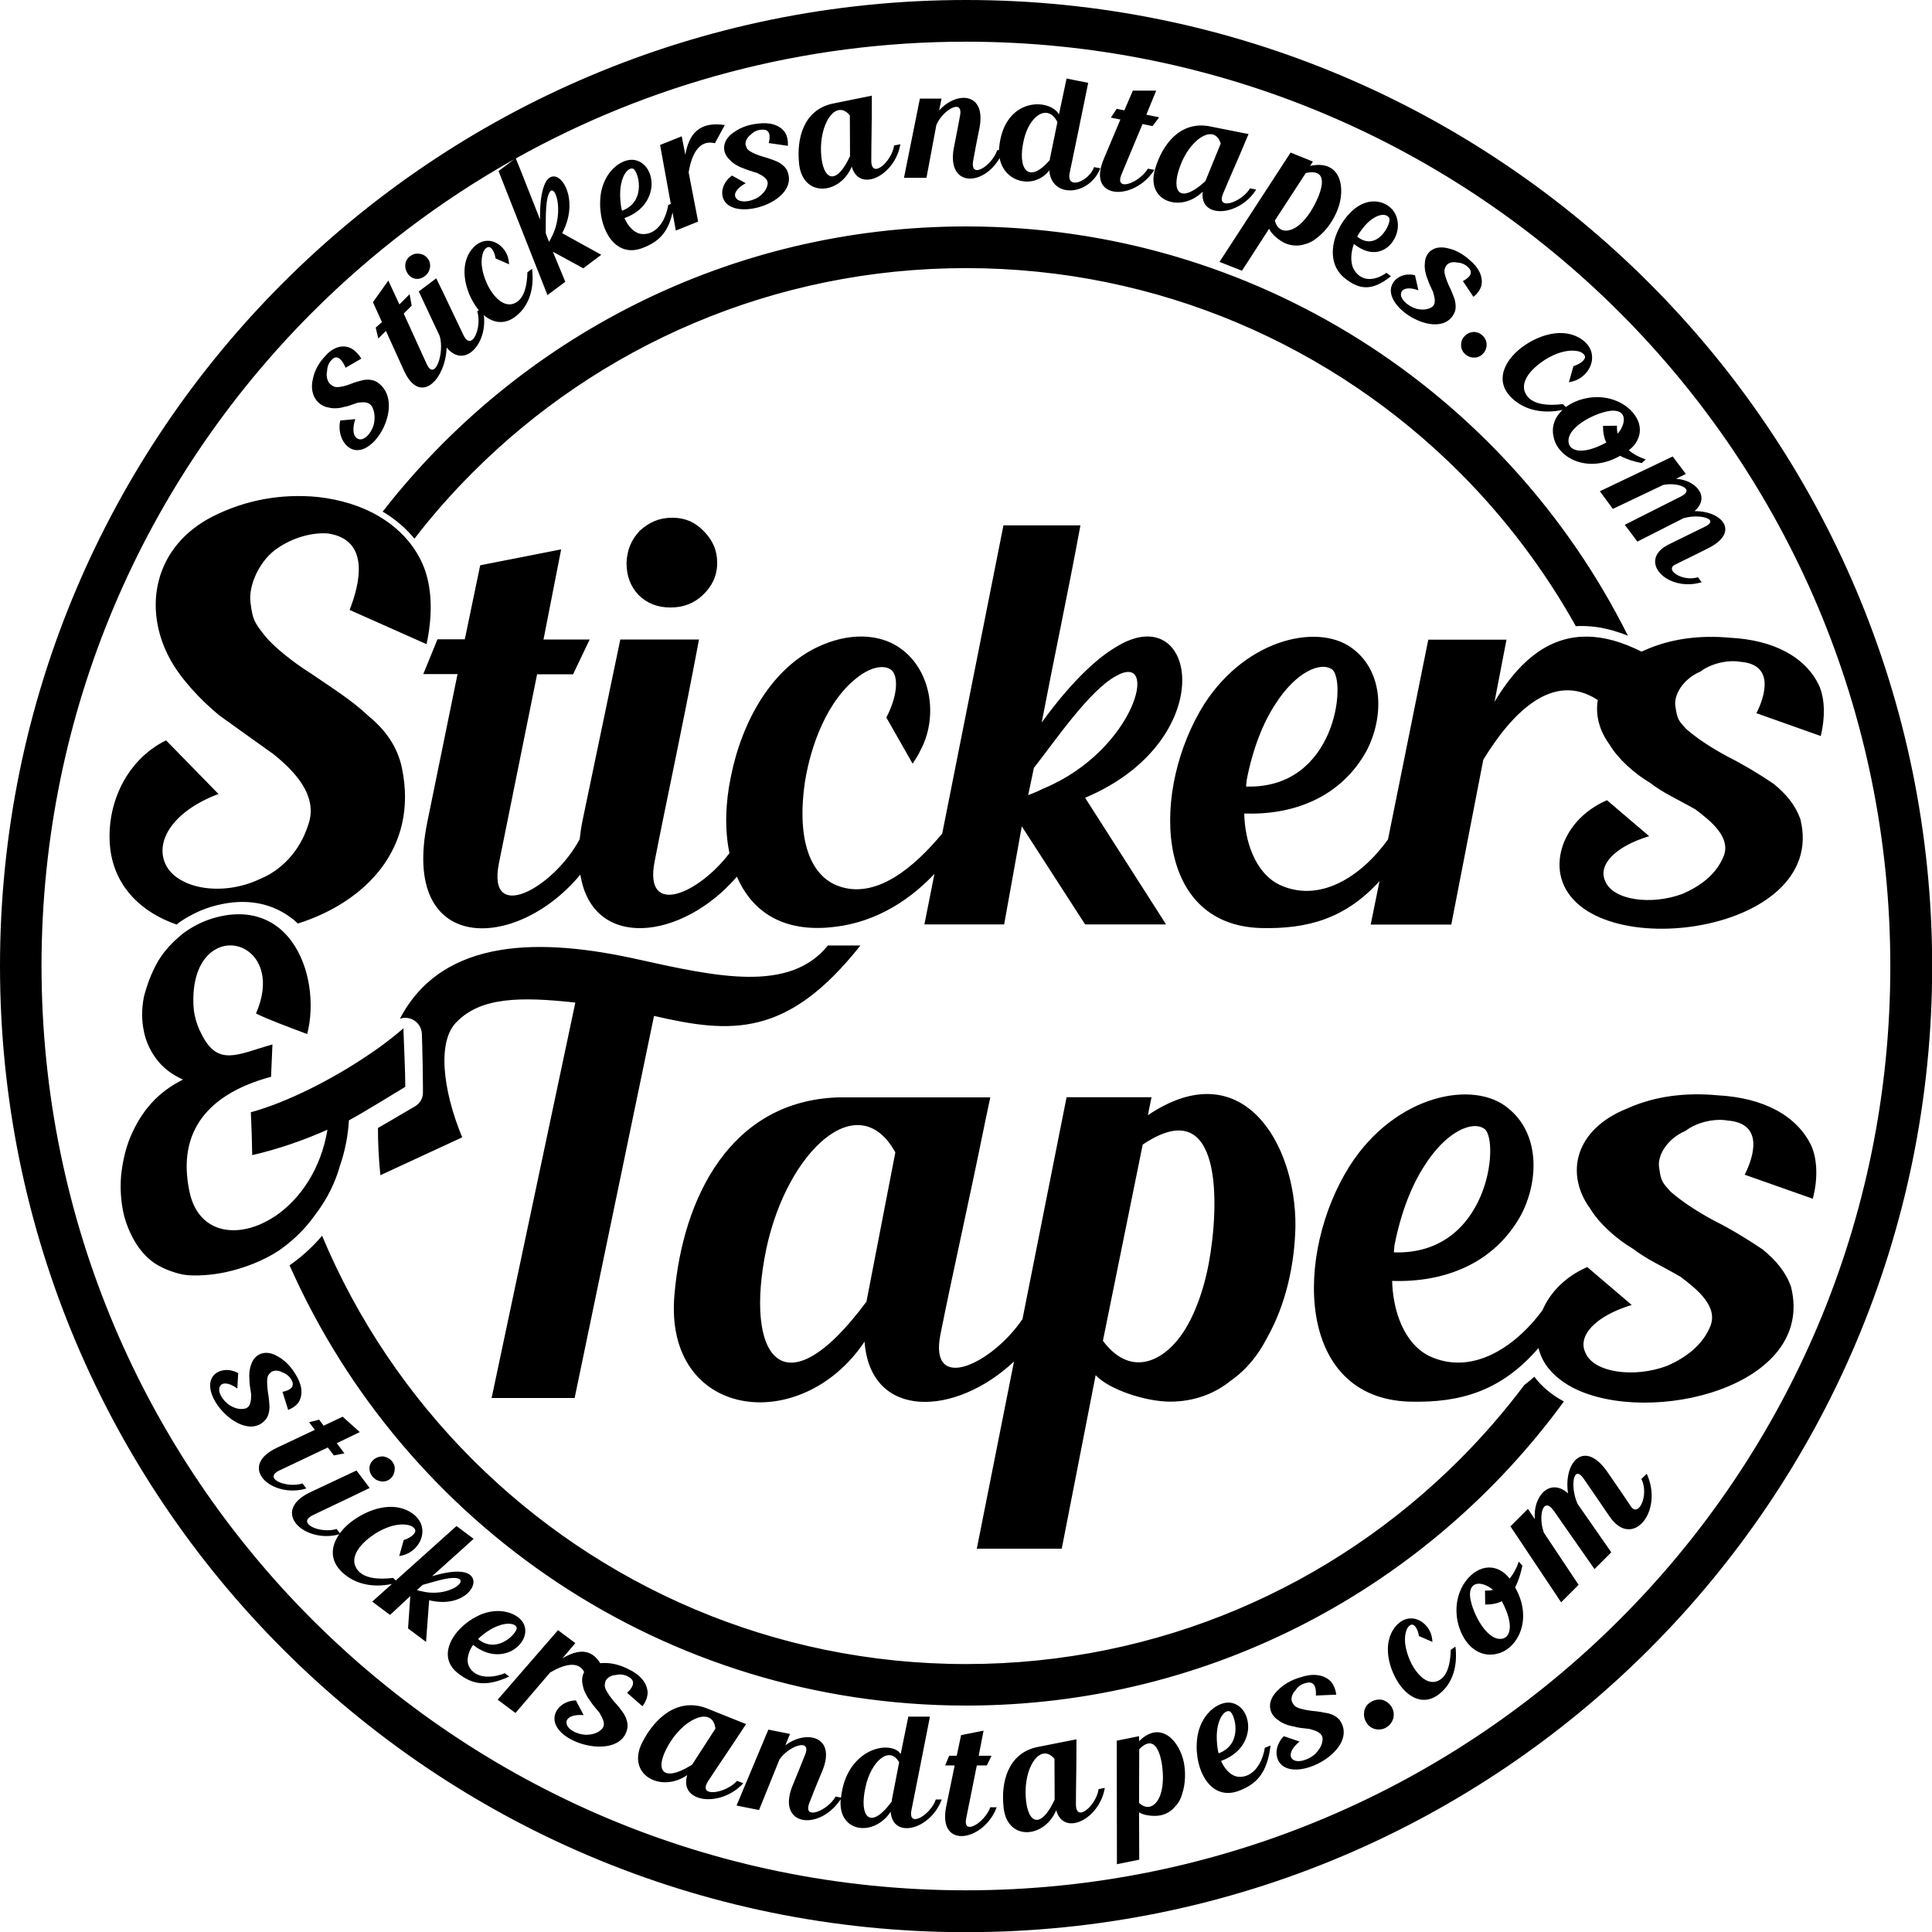 <?xml version="1.0" encoding="utf-8"?>
<!-- Generator: Adobe Illustrator 25.2.3, SVG Export Plug-In . SVG Version: 6.00 Build 0)  -->
<svg version="1.1" id="Warstwa_2" xmlns="http://www.w3.org/2000/svg" xmlns:xlink="http://www.w3.org/1999/xlink" x="0px" y="0px"
	 viewBox="0 0 1116.9 1116.9" style="enable-background:new 0 0 1116.9 1116.9;" xml:space="preserve">
<path d="M558.5,0C250,0,0,250,0,558.5c0,308.4,250,558.5,558.5,558.5c308.4,0,558.5-250,558.5-558.5C1116.9,250,866.9,0,558.5,0z
	 M936.3,936.3c-96.7,96.7-230.3,156.5-377.9,156.5c-147.6,0-281.1-59.8-377.9-156.5C83.8,839.6,24.1,706.1,24,558.5
	c0-147.6,59.8-281.1,156.5-377.9c34.6-34.6,73.8-64.4,116.7-88.5l-9,6.8l28.3,71.7l10.3-7.7l-7.2-17.4l17.6,9.6l10.4-7.8L325,134.8
	c12-22.4-4.9-43-10.5-27.3c-2,5.2-2.4,13.2-2.3,19.4c-5.1-12.7-8.8-22.6-14-35.3c77-43,165.7-67.5,260.2-67.5
	c147.6,0,281.1,59.8,377.9,156.5c96.7,96.7,156.5,230.3,156.5,377.9C1092.9,706.1,1033.1,839.6,936.3,936.3z M315.5,134.9
	c0.1-6-0.4-17.8,1.7-22.7c3.3-8.3,9.6,10,1.6,25c-0.4,0.8-0.8,1.7-1.4,2.6L315.5,134.9z M167.4,731.5c7-4.9,13.3-10.6,18.8-17.1
	c20.4,48.7,50.2,92.6,87,129.4c73.1,73,173.9,118.2,285.3,118.2c111.5,0,212.3-45.1,285.3-118.2c13.4-13.4,25.9-27.8,37.4-43.1
	c2-1.5,3.9-3.1,5.8-4.8c4.2,5.6,10,10.5,17.1,14.3C826.3,916.7,700.5,986,558.5,986C383.9,986,233.8,881.4,167.4,731.5z
	 M558.5,130.9c167.5,0,312.5,96.3,382.6,236.6c-3-1.2-6.1-2.2-9-3.1c-3.1-0.8-6.1-1.5-9.1-1.9c-3-0.4-5.9-0.6-8.8-0.6
	c-1.1,0-2.2,0-3.2,0.1c-18.3-32.7-40.9-62.6-67.2-88.9C770.7,200.1,669.9,155,558.5,155c-111.5,0-212.3,45.1-285.3,118.2
	c-12,12-23.2,24.7-33.6,38.2c-4.3-5.2-9.4-9.8-15.3-13.7c-1-0.7-2-1.3-3.1-1.9C299.4,195.4,421.4,130.9,558.5,130.9z M716.2,1027.2
	c-4.7-0.3-8.4-4.8-10.3-9.2c8-2.9,14.5-8.8,15.6-18c0.6-6.5-2.3-13.4-8.5-15.3c-7-2.3-18,4.7-20.6,18.3c-3.1,17,5.9,38.7,23.5,32.4
	c10.5-3.9,16.7-10.3,18.6-26.3l-3.3,1.3C729.8,1019.2,724.6,1027.6,716.2,1027.2z M704.2,1012.5c-1-5.5-1-10.3-0.3-14
	c1.2-6.5,4.5-9.9,6.9-9.2c3,0.9,8.3,19-6.3,24.3C704.4,1013.3,704.4,1012.9,704.2,1012.5z M774.4,994.3c12.4,17.1-26.3,38-35,24.2
	c-2.5-4.1-1.8-10.2,2.8-14.8l9.1,3.1c-5,4-6.3,8.1-4.2,10.1c2.4,2.5,8.9,1,13.3-3c2.4-2.5,4.1-5.2,4.2-8.5c0.1-3.7-4.2-5-7.6-5.9
	c-3.9-0.5-6.1-0.5-9-1.4c-2.9-0.4-6.7-1.8-8.8-3.5c-5.9-3.7-7.2-11-0.5-17.4c3.5-3.6,8.1-6.1,13-7.5c7-2.4,13.3-1.8,17.4,2.1
	c1.8,1.8,3,4.8,3.4,7.9l-11.8,0.5c0.3-3.3-0.2-9-5.9-7.2c-2.2,0.4-4.7,2.2-5.8,4.1c-2.4,2.3-2.9,5.6-1.8,7.3
	c1.1,1.9,1.5,2.1,3.2,2.9c2.1,0.8,5,1.4,8.3,1.8c2.9,0.2,6.3,0.8,9.2,1.4C770.5,991.2,772.7,992.3,774.4,994.3z M880.1,905.1
	l-2.1-2.3c-1.1,3.4-2.9,6.9-5.3,9.8c-1.5-2-3.2-3.5-4.8-4.4c-9.9-5.9-19.8,2.1-23.6,11.2c-3.9,9-2.6,19.6,1.9,27.3
	c4.3,7.3,11.5,11.7,20.2,9.1c11.1-3.2,19.9-19.8,9.5-38.1C877.7,914.2,879.1,910,880.1,905.1z M868.1,947.4
	c-9.3,1.2-18-17.3-18.3-25.3c-0.2-8.9,8.1-7.5,13.3-3c-1.4,0.4-3,0.5-4.6,0.4l0.1,8.1c3.9,0,6.9-0.6,9.6-1.9
	c0.1,0.1,0.2,0.2,0.2,0.3C875.5,939.5,873.1,946.8,868.1,947.4z M952,852c9.9,21.6-8.2,44.1-21.5,24.7c-4.6-6.7-9.3-13.7-14.5-21.2
	c-6.6-10.1-8.3,4-4.2,13.4c0.1,0.2,0.1,0.4,0.4,0.8c1.8,2.7,17.8,25.4,19.3,27.7l-9.7,9.7c-9.4-13.5-16.9-24.1-23.4-33.5
	c-6.4-9.2-9.2,2.9-6,12c0,0.1,0.1,0.2,0.1,0.4l20.1,30.2l-10.1,10.1l-29.3-43.9l10.1-10.1l4,5.9c-1.2-12.9,8.5-24.3,19.2-14.9
	c-2.8-18.2,9.7-32.1,23.4-11.4l5.3,7.7c2.6,3.7,2.7,4,7.5,11.1c4.5,7,10.8-6.4,6.2-15.7L952,852z M804.5,986.8c1.2,2,1.5,4.2,1,6.5
	c-0.7,2.3-2,4.1-4,5.3s-4.2,1.5-6.5,1c-2.3-0.6-4-1.9-5.2-4s-1.5-4.2-1.1-6.6c0.6-2.3,1.9-4,4-5.2s4.2-1.5,6.6-1.1
	C801.5,983.5,803.3,984.8,804.5,986.8z M266.7,908.7c-5.1-0.6-11.8,1-16.9,2.5c8.6-7.8,15.4-13.7,24-21.6l-9.9-7.4l-35.1,31.5
	l-1.5-1.5c-8.1,1-18.6,0.7-21.8-6.6c-2.1-4.7,0.4-11,9.1-17.4c5.4-4,13.5-7.8,20.7-6.7c2.8,0.4,4.5,1.8,4.8,3.2s-1.8,4-6.7,5.6
	l-2.6,9.3c1-0.2,1.8-0.4,2.8-0.7c6.3-1.9,11.4-8.4,10.5-15.1c-0.5-4.6-4-8.7-9.5-11c-9.3-3.9-20.4-0.5-28.9,5.1
	c-3.7,2.4-6.9,5.3-9.2,8.5l-1.9-2.5c-9,2.9-23.7-3.1-13.7-8c9.9-4.8,18.7-8.8,32.8-15.7l-7.6-10.1l-26.8,12.6
	c-23.4,11.2-3.2,29.8,16.8,24.3c-4.9,7-5.6,15.2,1.9,22.1c7.6,7,17.9,8.8,28.6,6.6l-11.4,10.2l10.3,7.7l11.7-10.9l-1.3,18.7
	l10.4,7.8l1.8-24.1C271.1,930.8,281.8,910.2,266.7,908.7z M243.7,919.9c-0.8-0.1-1.7-0.3-2.7-0.7l3.4-3c5-1.3,14.6-4.6,19.4-3.9
	C271.9,913.5,259.1,923.8,243.7,919.9z M658.5,1006.6v-2.9l-12.9,2.6l0.1,71.4l12.9-2.6l-0.1-27.4c2.5,1.8,8.4,2.5,12.2,1.8
	c3.6-0.7,6.5-2.5,8.6-5.1c2.1-2.1,3.4-4.7,4.2-7.6c1.8-5.6,2-12,0.9-17.9C681.9,1006.4,670.9,994.2,658.5,1006.6z M670.2,1039.1
	c-2.2,4.8-6.6,7.8-11.7,3.2l0.1-31.1c10.6-10.7,13.6,6.9,13.7,16C672.3,1031.9,671.6,1036.2,670.2,1039.1z M226.8,845
	c1.3,1.7,1.6,3.4,1.3,5.3c-0.3,2.1-1.2,3.6-2.8,4.8c-1.7,1.3-3.5,1.6-5.5,1.2s-3.5-1.4-4.7-3s-1.7-3.4-1.5-5.3
	c0.3-1.8,1.3-3.4,2.9-4.6c1.7-1.1,3.4-1.6,5.4-1.4C223.9,842.5,225.5,843.3,226.8,845z M123.7,794.9c3.1-3.2,8.8-4,14-1.1l-0.5,8.9
	c-4.8-3.5-8.8-3.7-10-1.3c-1.7,2.8,1.2,8.2,5.9,11.2c2.8,1.6,5.7,2.4,8.6,1.7c3.3-0.8,3.5-5,3.5-8.2c-0.5-3.7-1-5.6-1-8.4
	c-0.3-2.7,0-6.4,1-8.8c1.9-6.2,8.2-9.1,15.5-4.7c4.1,2.3,7.4,5.8,9.9,9.9c3.8,5.7,4.8,11.5,2.3,16.1c-1.2,2.1-3.6,3.8-6.3,4.9
	l-3.3-10.5c3-0.5,8-2.3,5.1-7c-0.9-1.8-3.1-3.6-5.1-4.2c-2.7-1.6-5.7-1.2-7,0.2c-1.4,1.4-1.5,1.8-1.8,3.5c-0.2,2.1,0,4.8,0.4,7.9
	c0.5,2.6,0.8,5.8,0.9,8.6c-0.1,2.6-0.6,4.8-2,6.8C141.5,835.7,113.4,806,123.7,794.9z M291.8,967.3c-7.7,3.1-17,3.1-20.6-3.8
	c-2-3.9-0.2-9,2.3-12.6c6.1,4.9,14,7.3,21.8,3.7c5.4-2.7,9.5-8.3,8.1-14.1c-1.5-6.6-12.4-12-24.5-7.5c-14.9,5.7-27.9,23.4-14.3,34.2
	c8.2,6.5,16.2,8.3,29.8,2L291.8,967.3z M277,946.9c3.9-3.5,7.7-5.8,11-7c5.8-2.2,10-1.2,10.7,1c0.7,2.8-11,15.8-22.3,6.7
	C276.5,947.4,276.8,947.2,277,946.9z M160,837l22-10.4l-3.3-4.4l5.8-1.5l2.6,3.5l11-5.2l9.9,8.9l-13.3,6.4l4.4,5.9l-6.1,1.2
	l-3.5-4.6l-28,13.3c-9.8,4.7,4.3,10.4,13.4,7.5l2.2,2.9C157.1,866.5,136.8,848,160,837z M526.9,1046.5c2.2-10.7,7.4-37.4,10.7-54.1
	h-12.5l-4.4,21.6c-0.5-0.5-0.8-1-1.2-1.4c-7.8-6.4-30.4-0.2-33.3,26.6l-3.1-0.6c-4.7,8.3-19.4,14.2-15.1,3.4
	c4.2-10.8,3-7.6,7.5-18.5c8-19.8-9.4-23.7-21.5-14.5l2.7-6.6l-12.5-2.5l-18.4,43.9l13,2.6l11.8-29.2c5.1-7.7,18.9-12.8,14.8-2.7
	c-2.5,6.2-4.9,12.3-7.5,18.5c-8.7,22.7,15.7,25.7,28.1,7.2c0,0,0,0.1,0,0.1c-1.6,19.2,19.1,21.8,28.9,7.1
	c1.2,16.2,23.2,10.2,29.5-7.1H541C538,1049.2,524.8,1057.2,526.9,1046.5z M515.7,1039.9c-0.1,0.5-0.2,1.1-0.2,1.6
	c-12.7,17.2-18.9,8.5-15.2-8.1c3-14.9,13.9-24.7,19.5-14.6L515.7,1039.9z M572.5,1044.8h3.7c-7.3,19.6-34.3,24.8-29.2-0.4l4.9-23.8
	h-5.5l2.3-5.6h4.4l2.5-11.9l13-2.6l-2.8,14.5h7.4l-2.7,5.6h-5.8l-6.1,30.4C556.3,1061.7,569.3,1053.7,572.5,1044.8z M622,1043.2
	c0-10.9,0.3-19.5,0.3-34.1l0-3.6l-23.2,4.6c-16.3,3.8-20.6,20-18.9,35c2.1,19.3,23.5,17.8,30.4,1.4c4.3,15.5,25.1,5.2,28.1-12.9
	l-3.6,0.7C633.9,1043.5,622.1,1054.1,622,1043.2z M592.9,1035.3c0.2-15.5,9.1-27.5,16.7-18.5l0.1,23.6
	C600.5,1060,592.7,1052.6,592.9,1035.3z M429.7,1030.9l-3.6-1.4c-6.5,7.4-23,9.9-16.8,0.3c6.3-9.7,11.5-17.1,19.9-29.9l2.1-3.2
	l-23.2-9.3c-16.6-6-29.7,5.8-36.9,20.1c-9.2,18.3,10.6,29.3,26.1,18.7C392.3,1042.3,416.7,1045.2,429.7,1030.9z M388.2,1006
	c9.1-13.5,23.9-19.1,25.4-6.7l-13.5,20.9C380.7,1032.2,378.1,1021.1,388.2,1006z M360.8,991c1.4,2.5,2.1,4.8,2,7.4
	c-2.9,20.9-45.3,9.4-42.1-6.6c1-4.7,5.8-8.6,12.2-8.8l4.5,8.5c-6.4-0.5-10.1,1.5-9.9,4.4c0,3.5,5.7,6.9,11.6,7
	c3.4-0.1,6.6-1,8.8-3.3c2.6-2.6,0.4-6.5-1.4-9.5c-2.5-3.1-4-4.6-5.6-7.2c-1.8-2.3-3.6-5.9-4-8.6c-0.7-2.8-0.4-5.5,0.8-7.7
	c-3.5-6.9-12.2-4.1-19.7,0.3l-20,23.4l-10.3-7.7l34.9-40.2l10,7.5l-7.5,8.8c8.8-5.2,16.5-5.9,21.9,2.8c0.5,0,1-0.1,1.6-0.1
	c5.1-0.2,10.1,1.2,14.6,3.5c6.7,3.1,10.9,7.9,11.2,13.5c0,2.6-1.1,5.5-3,8l-8.9-7.8c2.5-2.2,6-6.6,0.7-9.3c-1.9-1.2-4.9-1.6-7-1
	c-3.3,0.1-5.9,2.1-6.3,4.1c-0.5,2.1-0.4,2.5,0.3,4.3c1,2,2.7,4.5,4.8,7C357.1,985.8,359.2,988.6,360.8,991z M841.4,951.9
	c1.3,10.8-1.3,20.9-9.1,27.2c-10.3,8.4-20.9,0.9-26.3-10.6c-3.9-8.1-5.4-18.2-0.9-25.9c2.7-4.5,6.7-7.1,10.8-7
	c5.9,0.1,11,5.4,11.9,11.1c0.2,0.9,0.2,1.7,0.3,2.5l-7.8-3.4c-0.7-4.5-2.7-6.7-4-6.6s-2.7,1.4-3.4,3.8c-1.9,6.1,0.5,13.7,3.2,19
	c4.6,8.4,9.8,11.3,14.1,10.1c6.8-1.9,8.3-11,8.5-18.3L841.4,951.9z M638.1,91.9l9.6-22.8l-5.5-1.1l3.4-5.1l4.4,0.9l4.9-11.4l13.5,0
	l-5.7,13.9l7.4,1.5l-3.8,5.1l-5.8-1.2l-12.2,29.2c-4.2,10.3,10.3,4.9,15.3-3.4l3.7,0.7C656,116.2,627.9,116,638.1,91.9z
	 M695.3,110.8c-2,16,21.2,14.4,30.9-1.2l-3.6-0.7c-4.7,8-19.7,13.2-15.6,3.2c4.2-10.1,7.8-17.9,13.4-31.3l1.4-3.3l-23.2-4.6
	c-16.5-2.7-26.7,10.6-30.9,25C662.3,116.5,682.7,123.3,695.3,110.8z M683.2,93.6c6.2-14.2,19-21.9,22.5-10.6l-8.9,21.8
	C680.7,119.3,676.4,109.5,683.2,93.6z M718,156.5l15.7-24.3c1.1,3,6,7.1,9.7,8.6c3.6,1.4,7.3,1.5,10.5,0.5c3-0.7,5.7-2.2,8.1-4.3
	c4.9-3.9,8.7-9.5,11.1-15.3c5.1-12.6,2.4-29.7-15.7-25.8l1.6-2.5l-12.9-5.2l-41.1,63.2L718,156.5z M754.9,100
	c15.6-3.3,8,13.9,2.9,22.1c-2.6,4.1-5.7,7.5-8.6,9.3c-4.7,3-10.4,3.1-12.2-3.9L754.9,100z M541.3,72.3c3.4-8.4,15.7-15.9,13.7-5.4
	c-1.2,6.4-2.4,12.8-3.7,19.2c-3.7,22,17,21.8,26.6,5.3c2.6,14.3,20,18.3,28.7,7.1c1.2,16.4,23.2,14.8,29.5-1.2l-3.6-0.7
	c-3,8.3-16.2,13.6-14.1,3.3c2.2-10.3,7.4-35.9,10.7-52l-12.5-2.5l-4.4,20.7c-0.5-0.6-0.8-1.2-1.2-1.6c-7.9-8.1-31-6.2-33.4,21.1
	c0,0.4,0,0.8-0.1,1.2h-1c-2.9,8.9-15.9,17.4-13.9,6.1c2-11.2,1.5-7.9,3.7-19.2c3.8-20.6-13.5-21-23.4-9.8l1.4-6.9h-12.5l-9.2,45.8
	h13L541.3,72.3z M591.8,81.3c3-14.3,13.9-21.9,19.5-10.7L607.1,91c-0.1,0.4-0.2,1.1-0.2,1.5C594.2,107.2,588.1,97.2,591.8,81.3z
	 M777.5,160.9c8.2,6.5,15.6,7.7,26.6-1.2l-2.6-2c-6.3,4.6-14.4,5.6-18.8-1.9c-2.4-4.3-1.6-10.4,0-14.8c6.2,5,13.5,6.8,19.8,1.6
	c4.4-3.8,7.1-10.8,4.8-17.3c-2.4-7.5-12.9-12.4-22.7-5.7C772.4,128,763.8,150,777.5,160.9z M785.1,135.8c2.9-4.5,5.8-7.7,8.5-9.4
	c4.7-3.2,8.6-2.6,9.6-0.1c1.1,3.2-7.2,19.6-18.6,10.5C784.7,136.5,785,136.2,785.1,135.8z M924.9,284l42.1-20.1l7.6,10.1l-5.7,2.8
	c11.4,0.6,20.2,10.5,10.7,18.7c16.2-0.2,26.9,12.5,7,21.9l-7.4,3.7c-3.6,1.8-3.9,1.9-10.6,5.2c-6.7,3.1,4.2,10.2,13,7.4l2.1,2.9
	c-20.1,6-37.6-12.7-18.9-21.9c6.4-3.2,13.1-6.4,20.4-10c9.7-4.5-2.5-7.7-11.2-5.3c-0.2,0-0.4,0.1-0.8,0.2
	c-2.6,1.3-24.5,12.4-26.6,13.5l-7.3-9.7c13-6.5,23.2-11.8,32.3-16.3c8.8-4.4-1.4-8.4-9.8-6.8c-0.1,0-0.2,0-0.4,0.1l-29,13.8
	L924.9,284z M492.4,96.3c4.3,15.5,25.1,5.2,28.1-12.9l-3.6,0.7c-1.3,9.2-13.1,19.8-13.2,8.9c0-10.9,0.3-19.5,0.3-34.1l0-3.6
	L480.9,60c-16.3,3.8-20.6,20-18.9,35C464.2,114.3,485.6,112.7,492.4,96.3z M491.3,66.7l0.1,23.6c-9.2,19.6-17,12.2-16.8-5.1
	C474.9,69.7,483.7,57.6,491.3,66.7z M818,159.1l2,8.7c-5.6-2-9.4-1.1-10,1.6c-0.9,3.1,3.5,7.5,8.8,9.1c3.1,0.7,6.1,0.7,8.7-0.8
	c3-1.7,1.9-5.8,1-8.8c-1.5-3.4-2.5-5.1-3.3-7.8c-1.1-2.5-1.8-6.2-1.5-8.7c0.1-6.5,5.3-11,13.6-8.8c4.6,1,8.7,3.5,12.3,6.7
	c5.3,4.4,7.9,9.7,6.8,14.8c-0.6,2.3-2.3,4.7-4.6,6.5l-6.1-9.1c2.7-1.4,7-4.5,2.9-8.1c-1.4-1.5-4-2.6-6.1-2.6c-3-0.8-5.8,0.4-6.6,2.1
	c-1,1.8-0.9,2.2-0.8,3.9c0.4,2,1.3,4.7,2.6,7.5c1.2,2.4,2.4,5.3,3.3,8c0.6,2.5,0.8,4.8,0,7.1c-7.6,18.1-42.9-2.5-36.1-16.1
	C806.9,160.1,812.2,157.7,818,159.1z M856.4,193.4c1.6,1.2,2.6,2.8,3,4.9c0.2,2.1-0.3,3.9-1.5,5.5s-2.8,2.6-4.8,2.9
	c-2.1,0.2-3.9-0.3-5.5-1.5s-2.6-2.8-2.9-4.8c-0.2-2,0.2-3.8,1.4-5.4s2.8-2.6,4.9-3C852.9,191.7,854.8,192.2,856.4,193.4z
	 M235.7,158.2c-1.1-1.7-1.6-3.4-1.4-5.4c0.3-2,1.2-3.6,2.9-4.8s3.4-1.6,5.3-1.3c2.1,0.3,3.6,1.2,4.8,2.8c1.3,1.7,1.6,3.5,1.2,5.5
	s-1.4,3.5-3,4.7s-3.4,1.7-5.3,1.5C238.4,160.8,236.9,159.9,235.7,158.2z M371.1,143.5c9.2-3.4,15.1-8.7,17.7-20.7l1.9,10.5l12.9-5.2
	l-5.5-28.5c1.6-9.5,5.6-19.2,15.2-16.8l5.7-10.5c-14.8-2.3-20.8,5.3-22.8,17.2l-2.1-10.7l-12.5,5l6.2,34.1l-1.5,0.6
	c-1.4,8.9-6.7,17.3-15,16.8c-4.7-0.3-8.4-4.8-10.3-9.2c8-2.9,14.5-8.8,15.6-18c0.6-6.5-2.3-13.4-8.5-15.3c-7-2.3-18,4.7-20.6,18.3
	C344.5,128.1,353.5,149.9,371.1,143.5z M359,106.7c1.2-6.5,4.5-9.9,6.9-9.2c3,0.9,8.3,19-6.3,24.3c-0.1-0.3-0.2-0.7-0.3-1
	C358.3,115.2,358.3,110.4,359,106.7z M424.5,76.3c3.9-2.8,8.6-4.3,13.4-4.8c6.9-1,12.7,0.6,15.8,4.9c1.4,2,1.9,4.9,1.8,7.9
	l-11.1-1.6c0.8-3,1.4-8.4-4.2-7.7c-2.1,0-4.7,1.2-6.1,2.8c-2.6,1.8-3.6,4.7-2.9,6.5c0.7,2,1,2.2,2.5,3.2c1.8,1.1,4.4,2.2,7.5,3.1
	c2.6,0.7,5.7,1.8,8.3,2.9c2.3,1.2,4.2,2.7,5.4,4.8c8.6,18.1-31.1,30.9-36.8,16.5c-1.6-4.2,0.1-9.8,5.1-13.3l7.9,4.4
	c-5.3,2.9-7.3,6.4-5.6,8.6c1.8,2.8,8.1,2.5,12.9-0.5c2.7-1.9,4.7-4.2,5.3-7.2c0.8-3.4-3.1-5.4-6-6.8c-3.6-1.2-5.5-1.6-8.2-2.8
	c-2.7-0.9-5.9-2.8-7.6-4.8C417.1,88.1,417.2,81,424.5,76.3z M180.9,219c1-5,3.5-9.2,6.7-12.7c4.4-5.2,9.7-7.3,14.8-5.2
	c2.3,1,4.7,3.4,6.5,6.2l-9.1,5.3c-1.4-3.3-4.5-8.6-8.1-4.5c-1.5,1.3-2.6,4-2.6,6.4c-0.8,3.2,0.4,6.6,2.1,7.8
	c1.8,1.4,2.2,1.4,3.9,1.5c2-0.1,4.7-0.7,7.5-1.8c2.4-1,5.3-1.8,8-2.4c2.5-0.3,4.8-0.1,7.1,1.1c18.1,11.4-2.5,47.6-16.1,37.9
	c-4-2.9-6.3-9.2-4.9-15.5l8.7-0.8c-2,5.9-1.1,10.4,1.6,11.4c3.1,1.5,7.5-2.7,9.1-8.3c0.7-3.4,0.7-6.7-0.8-9.9
	c-1.7-3.6-5.8-3.1-8.8-2.6c-3.4,1.1-5.1,2-7.8,2.4c-2.5,0.8-6.2,1-8.7,0.3C183.3,234.5,178.7,227.9,180.9,219z M220.8,186.2
	l-5.2-11.5l8.9-12.5l6.4,13.8l5.9-5.9l1.2,6.6l-4.6,4.6l13.3,29.2c4.7,10.3,10.4-6.5,7.5-16.2l0,0l-12.1-25.8l10.1-7.6
	c6.9,14.1,10.9,22.9,15.7,32.8c4.9,10.1,10.9-4.7,8-13.7l0.9-0.7c-1.8-2.1-3.3-4.6-4.6-7.2c-3.9-8.1-5.4-18.2-0.9-25.9
	c2.7-4.5,6.7-7.1,10.8-7c5.9,0.1,11,5.4,11.9,11.1c0.2,0.9,0.2,1.7,0.3,2.5l-7.8-3.4c-0.7-4.5-2.7-6.7-4-6.6s-2.7,1.4-3.4,3.8
	c-1.9,6.1,0.5,13.7,3.2,19c4.6,8.4,9.8,11.3,14.1,10.1c6.8-1.9,8.3-11,8.5-18.3l2.7-2c1.3,10.8-1.3,20.9-9.1,27.2
	c-6.6,5.4-13.4,4.2-18.8-0.4c2.1,16.6-11.2,31.3-21.5,18.7c-0.6,18.4-15.3,34-24.7,13.3l-10.4-22.9l-4.4,4.4l-1.5-6.3L220.8,186.2z
	 M874.3,230.4c7.7,7.1,18.2,8.8,29,6.6c-4.6,4.3-6.9,10.2-4.8,17c3.2,11.1,19.8,19.9,38.1,9.5c3.5,1.9,7.7,3.3,12.5,4.2l2.3-2.1
	c-3.4-1.1-6.9-2.9-9.8-5.3c2-1.5,3.5-3.2,4.4-4.8c5.9-9.9-2.1-19.8-11.2-23.6c-9-3.9-19.6-2.6-27.3,1.9c-0.8,0.5-1.6,1-2.3,1.5
	l-1.7-1.7c-8.1,1-18.6,0.7-21.8-6.6c-2.1-4.7,0.4-11,9.1-17.4c5.4-4,13.5-7.8,20.7-6.7c2.8,0.4,4.5,1.8,4.8,3.2s-1.8,4-6.7,5.6
	l-2.6,9.3c1-0.2,1.8-0.4,2.8-0.7c6.3-1.9,11.4-8.4,10.5-15.1c-0.5-4.6-4-8.7-9.5-11c-9.3-3.9-20.4-0.5-28.9,5.1
	C870,207.2,863.2,220.2,874.3,230.4z M932.2,237.4c8.9-0.2,7.5,8.1,3,13.3c-0.4-1.4-0.5-3-0.4-4.6l-8.1,0.1c0,3.9,0.6,6.9,1.9,9.6
	c-0.1,0.1-0.2,0.2-0.3,0.2c-13.5,7.2-20.9,4.8-21.5-0.3C905.6,246.4,924.1,237.7,932.2,237.4z M64,492.6c-3.6-24.4,7.3-52.4,32-64.6
	l30.3,31c-25.4,9.6-35.9,26-31.3,38.9c5.3,15.5,32.6,21.1,55.4,10.2c11.9-4.9,22.7-15.5,27.7-31c6.3-17.1-8.2-31.6-20.1-41.2
	c-12.9-9.2-20.4-14.5-31.3-22.4c-10.9-8.9-22.4-21.4-28.3-32.3c-16.1-29.3-9.6-65.3,24.7-82.7c19.1-9.6,39.6-13.2,60.6-11.2
	c13.2,1.5,25.3,5.2,35.4,11.2c7.1,4.2,13.3,9.5,18.2,15.8c3.6,4.7,6.6,10,8.6,15.9c4,12.2,4,26.7,0.7,42.2l-44.5-19.8
	c5.6-14.2,12.5-40.5-12.5-44.2c-9.2-0.7-20.1,2.3-29.3,8.6c-9.9,6.6-16.8,21.1-15.5,31.3s2.3,11.5,8.2,19.1
	c5.3,6.6,16.5,15.5,27,22.1c11.5,7.9,23.7,15.5,33,24.4c9.6,7.9,16.8,17.5,19.4,30.3c9.6,46.8-21.9,77.6-60.2,89.7c0,0,0,0-0.1-0.1
	c-2.7-2.6-5.8-4.8-9-6.6c-6.8-3.8-14.5-5.8-22.9-5.8c-3.7,0-7.6,0.4-11.6,1.2c-4.6,0.9-9.2,2.3-13.5,4.2c-4,1.8-8,4-11.7,6.6
	c-0.1,0.1-0.2,0.1-0.2,0.2c-0.4,0.3-0.7,0.6-1.1,0.9C82.4,527.6,67.4,513.8,64,492.6z M387.6,351.2c-7.3,0-13.5-2.3-18.5-7.3
	c-4.6-4.9-6.9-10.9-6.9-18.5c0.3-7.3,2.6-13.2,7.6-18.5c5.3-4.9,11.2-7.6,18.8-7.6s13.2,2.6,18.1,7.6c5.3,5.3,7.9,11.2,7.9,18.5
	c0,7.6-3,13.5-8.2,18.5S394.9,351.2,387.6,351.2z M645.4,373.9c-15.8,9.2-32,28.3-43.2,43.8c7.9-41.2,14.8-72.8,22.4-114h-44.5
	l-35.4,178.2c-16,19.2-38.4,38.7-60.6,30.1c-15.2-5.9-23.7-25.7-18.8-59.7c3.3-21.1,12.9-48.1,31.6-61.6c7.3-5.3,14.2-6.3,18.1-3.6
	s4.9,13.2-2.6,27.7l15.2,26.7c1.6-2.6,3.3-4.9,4.6-7.9c9.9-18.5,6.6-44.5-10.2-57.7c-11.5-9.2-28.7-10.5-46.1-3.3
	c-29.7,12.2-47.1,44.8-53.4,76.5c-3.2,15.4-3.6,30.7-0.8,44.1c-17.9,23.7-49.5,37.3-43.3,5c7.6-38.9,15.2-72.8,25.7-128.5h-45.5
	l-21.8,104.5c-0.8,3.9-1.3,7.5-1.7,11c-15.3,28.4-53.6,49.2-46.7,14l22.1-109.4h20.8l9.6-20.1h-26.7l10.2-52.1l-46.8,9.2l-8.9,42.8
	h-15.8l-8.2,20.1h19.8L247,475.4c-15.6,76.6,51.4,75,88.5,30.2c7,44.2,59,37.9,90.5,1.2c7.9,18.4,23.8,30.6,49.4,29.6
	c1.1,0,2.2-0.1,3.2-0.2c0.1,0,0.1,0,0.2,0c23.9-1.8,44.7-13.3,61.4-31l-5.8,29.2h46.1l10.2-56.7l36.6,56.7h46.8l-46.8-73.2
	C706.1,428,692.2,345.2,645.4,373.9z M603.6,455.7c-2.6,1.3-5.6,2.6-9.2,4l3.3-15.8c11.5-14.5,32-44.8,47.5-53.1
	C670.8,376.2,656.3,433.6,603.6,455.7z M1051.8,396.7c-7.9-17.1-26.7-26.7-51.4-28c-17.1-1.6-34.3,0.3-49.8,7.3
	c-0.6,0.2-1.1,0.5-1.7,0.7c-1.5-0.8-3-1.5-4.4-2.1c-11.1-5-21.1-7-30.3-6.5c-21,1.2-37.1,15.7-50.2,37.6l6.9-35.9h-45.2l-23.3,115.5
	c-15.8,21.9-39.8,36.9-62.7,26.2c-14.2-6.9-20.1-25.4-20.4-41.2c28.3,1,56-9.2,70.9-36.6c9.9-19.4,9.6-44.5-7.3-58
	c-18.8-15.8-61.6-7.6-86.7,31.3c-30.7,48.8-29.7,127.6,32.6,129.5c27.3,0.7,49-5.5,68.7-27.1l-5.1,25.1H839l18.5-95.3
	c16.4-26.8,40.1-51.6,66.2-34.5c-1.5,8.7,0.9,17.8,6.9,25.9c4.6,7.9,14.5,16.8,23.1,21.8c8.2,6.3,14.8,8.9,26.4,15.5
	c9.2,6.9,21.1,16.5,16.1,27.7c-4.3,9.9-12.9,16.5-23.4,21.1c-18.5,6.9-40.5,3.6-44.8-7.3c-4.3-8.9,4.9-19.8,25.4-26l-24.4-20.8
	c-19.8,8.6-29.7,26.7-27,42.5c9.9,53.7,155.9,36.9,138.8-31.6c-3-8.2-8.2-14.5-15.5-20.4c-8.2-5.6-18.1-11.5-26.7-15.8
	c-9.9-5.3-18.1-10.9-23.7-15.8c-4.3-4.6-5.3-5.6-6.3-12.9c-1.3-6.6,4.3-16.1,14.5-20.4c5.9-4.6,15.8-6.9,23.1-5.6
	c19.8,1.6,14.2,19.8,9.2,29.7l37.2,13.2C1055.1,415.1,1055.1,404.6,1051.8,396.7z M720.7,451c3.6-18.5,9.6-33.3,16.5-43.8
	c11.9-18.8,26.4-25,33-20.1c8.2,6.6,2.3,69.2-49.8,67.6C720.3,453.7,720.7,452.4,720.7,451z M993,633.2c-18.1-1.7-36.2,0.3-52.5,7.7
	c-30.3,12.2-35.8,37.9-21.2,57.8c4.9,8.3,15.3,17.7,24.4,23c8.7,6.6,15.7,9.4,27.8,16.4c9.7,7.3,22.3,17.4,17,29.2
	c-4.5,10.4-13.6,17.4-24.7,22.3c-19.5,7.3-42.8,3.8-47.3-7.7c-4.5-9.4,5.2-20.9,26.8-27.5l-25.7-21.9c-12.7,5.5-21.6,14.8-25.9,25
	c-16.7,22.5-41.5,37.6-65.3,26.5c-15-7.3-21.2-26.8-21.6-43.5c29.9,1,59.1-9.7,74.8-38.6c10.4-20.5,10.1-47-7.7-61.2
	c-19.8-16.7-65.1-8-91.5,33.1C748,725,749.1,808.2,814.8,810.3c29.8,0.8,53.3-6.3,74.6-31c0.6,2.3,1.4,4.5,2.4,6.5
	c3.6,7,9.9,12.5,17.8,16.6c44.1,22.4,140.3-0.5,125.8-58.5c-3.1-8.7-8.7-15.3-16.4-21.6c-8.7-5.9-19.1-12.2-28.2-16.7
	c-10.4-5.6-19.1-11.5-25-16.7c-4.5-4.9-5.6-5.9-6.6-13.6c-1.4-7,4.5-17,15.3-21.6c6.3-4.9,16.7-7.3,24.4-5.9
	c20.9,1.7,15,20.9,9.7,31.3L1048,693c2.8-10.8,2.8-21.9-0.7-30.3C1038.9,644.7,1019.1,634.6,993,633.2z M806.1,720.2
	c3.8-19.5,10.1-35.1,17.4-46.3c12.5-19.8,27.8-26.4,34.8-21.2c8.7,7,2.4,73.1-52.5,71.3C805.8,723,806.1,721.6,806.1,720.2z
	 M663.6,644.7l2.1-10.4h-49.1l-25.5,128.3c-17.8,26.1-54,43.1-47.5,9.2c8-40,15.3-71,26.1-124.2l2.8-13.2h-88
	c-62.3,2.1-89.8,58.1-94.6,114.1c-6.3,72,73.1,82.1,109.9,27.1c3.4,45.5,52.6,43.3,86.4,11.5l-21.5,108.2h49.1L633.4,795
	c7.7,8.3,28.9,15.3,43.1,15.3c13.6,0,25.7-4.5,35.1-12.2c9-6.3,15.7-14.6,20.9-24.7c10.8-19.1,16-42.4,16.4-64.7
	C749.2,660.7,717.9,608.1,663.6,644.7z M500.9,752.5c-48,64.7-71,32-57.8-31c12.2-56.4,53.2-93.9,74.5-55.3L500.9,752.5z
	 M698.8,730.3c-3.1,16.7-9,32-16,41.7c-11.5,16-29.9,23.7-45.2,3.1l23-113.4C707.1,630.4,705,696.9,698.8,730.3z M244.5,631.7
	c0-1,0-2.1,0-3.4c0-6.8-0.2-16-0.4-23.4c-0.1-2.6-0.1-5.1-0.2-7.1c-0.1-3.7-2.3-7-5.6-8.5c-1.3-0.6-2.6-0.9-4-0.9
	c-1.1,0-2.1,0.2-3.1,0.5c25.2-48.1,83.7-46.3,137.5-34.3c45.6,10.1,87.7,19.5,109.9-8h18.8c-42.1,53.2-74.5,51.1-119.3,40.7
	l-45.9,220.9h-48l48.4-228.6c-31.7-3.5-54.3-3.1-68.2,10.8c-11.8,10.8-8.7,39.3,2.8,67.1l-47.3,21.9c-1-9.8-1.4-18.8-1.4-27.3
	c5.2-3,10.7-6.2,15.4-9c2.3-1.3,4.2-2.5,5.8-3.4C242.7,638.1,244.5,635,244.5,631.7z M130.7,735.4c-8.2,1.8-18,2.5-24.6,1.5
	c-6.4-1.3-12-3.6-16.7-6.6c-5-3.5-8.6-7.8-11.6-12.8c-3-5.3-5.2-10.7-6.5-16.6c-1.4-6.7-1.9-13.8-1.3-21.2c0.8-7.7,2.4-15,5.2-22
	c6.4-15.3,15.8-26.2,30.6-33.6c-6.5-2.9-11.4-6.7-15.1-11.5s-6.2-10.2-7.4-15.8c-1.5-6.9-1.5-13.3-0.1-20.6c1.8-6.8,4.3-13.8,8-20.2
	c2.5-4.3,5.6-8.1,9.2-11.6c1.8-1.7,3.7-3.4,5.7-5c1.3-0.9,2.6-1.8,3.9-2.6c5.3-3.3,11.1-5.7,17.6-7.1c14.3-3.1,25.6,0.2,34,7
	c2.6,2.2,5,4.7,7,7.5c10.6,14.5,13.4,36.3,9,53.6c-9.6-3.6-23.3-8.7-29.6-11.9c8.2-18.8,2.7-32-6.3-37.1c-5.2-2.9-11.5-3.1-17,0
	c-6.5,3.6-11.8,11.6-12.8,25c-0.3,4.6-0.2,9.2,0.7,13.3c0.8,3.8,2.1,7.3,3.9,10.7c9.5,19.2,21,11.6,41,6l-0.8,18.7
	c-35,9.4-54.9,30.5-47.1,66.7c5.1,23.7,27.2,27.3,47,15.4c1.2-0.7,2.4-1.5,3.6-2.3c13.5-9.6,25.3-26.4,29.1-49.2
	c-14,6.2-28.4,11.2-43.5,14.7c-0.1-7.8-0.4-16.8-0.8-24.8c20.7-5.6,47.2-19,68.5-33.5c4.6-3.1,8.9-6.2,12.9-9.4
	c2.4-1.9,4.7-3.8,6.8-5.6c0.3,9,1.1,25,1.1,33.8c-3.6,2.2-9.4,5.7-15.3,9.3c-3.4,2-6.8,4.1-9.9,5.9c-2.9,1.7-5.4,3.1-7.4,4.2
	c-0.5,9-2.3,17.9-5.1,26c-2.9,10.3-7.6,19.6-13.9,27.9c-0.4,0.5-0.7,1-1.1,1.5c-5.2,7.2-11.4,13.3-18.5,18.5c-0.7,0.5-1.4,1-2.1,1.5
	C152.1,728.9,141.2,733.1,130.7,735.4z"/>
</svg>

